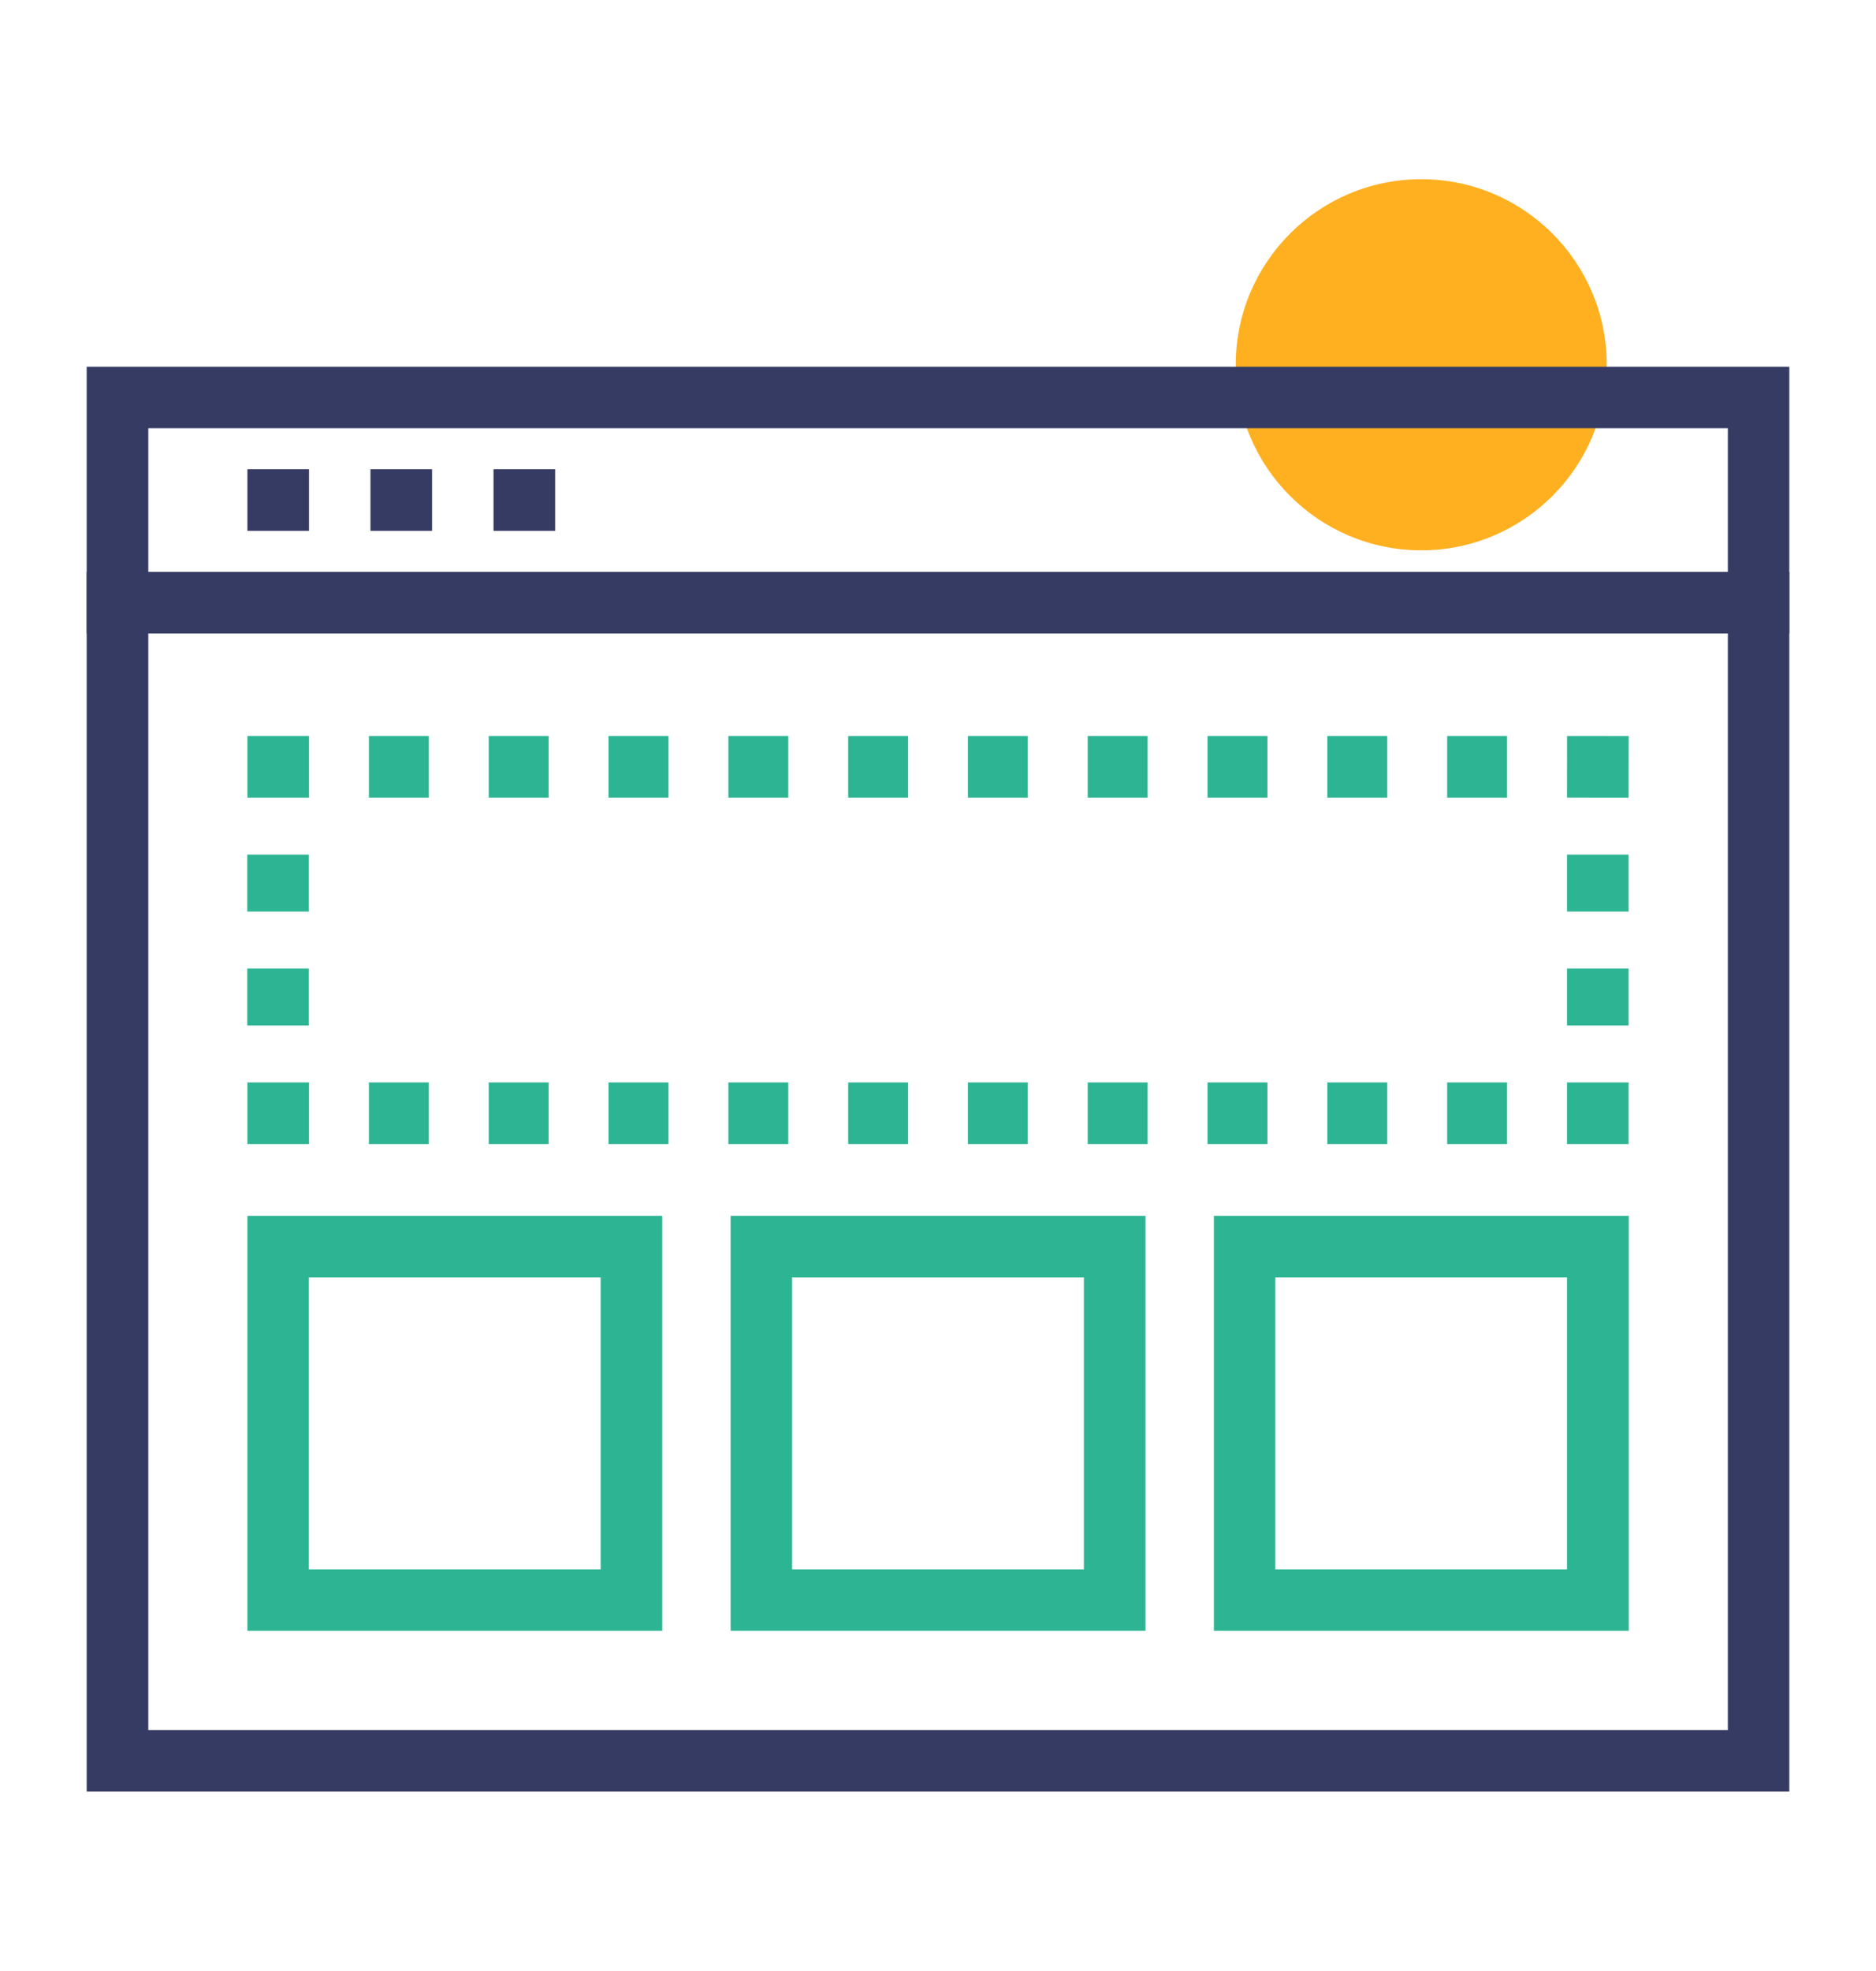 <?xml version="1.0" encoding="utf-8"?>
<!-- Generator: Adobe Illustrator 25.2.1, SVG Export Plug-In . SVG Version: 6.00 Build 0)  -->
<svg version="1.1" id="Layer_1" xmlns="http://www.w3.org/2000/svg" xmlns:xlink="http://www.w3.org/1999/xlink" x="0px" y="0px"
	 viewBox="0 0 133.08 139.77" style="enable-background:new 0 0 133.08 139.77;" xml:space="preserve">
<style type="text/css">
	.st0{fill:#FFB020;}
	.st1{fill:#363B64;}
	.st2{fill:#2CB694;}
	.st3{fill:#2DB493;}
</style>
<g>
	<circle class="st0" cx="100.82" cy="25.87" r="13.16"/>
	<g>
		<path class="st1" d="M126.93,127.06H6.15v-86.5h120.78V127.06z M10.52,122.7h112.05V44.92H10.52V122.7z"/>
		<g>
			<rect x="17.55" y="76.77" class="st3" width="4.37" height="4.37"/>
			<path class="st3" d="M21.91,72.73h-4.37v-4.04h4.37V72.73z M21.91,64.65h-4.37v-4.04h4.37V64.65z"/>
			<rect x="17.55" y="52.2" class="st3" width="4.37" height="4.37"/>
			<path class="st3" d="M106.91,56.57h-4.25V52.2h4.25V56.57z M98.41,56.57h-4.25V52.2h4.25V56.57z M89.91,56.57h-4.25V52.2h4.25
				V56.57z M81.41,56.57h-4.25V52.2h4.25V56.57z M72.91,56.57h-4.25V52.2h4.25V56.57z M64.42,56.57h-4.25V52.2h4.25V56.57z
				 M55.92,56.57h-4.25V52.2h4.25V56.57z M47.42,56.57h-4.25V52.2h4.25V56.57z M38.92,56.57h-4.25V52.2h4.25V56.57z M30.42,56.57
				h-4.25V52.2h4.25V56.57z"/>
			
				<rect x="111.16" y="52.2" transform="matrix(1.259117e-03 -1 1 1.259117e-03 58.82 167.662)" class="st3" width="4.37" height="4.37"/>
			<path class="st3" d="M115.53,72.73h-4.37v-4.04h4.37V72.73z M115.53,64.65h-4.37v-4.04h4.37V64.65z"/>
			<rect x="111.16" y="76.77" class="st3" width="4.37" height="4.37"/>
			<path class="st3" d="M106.91,81.14h-4.25v-4.37h4.25V81.14z M98.41,81.14h-4.25v-4.37h4.25V81.14z M89.91,81.14h-4.25v-4.37h4.25
				V81.14z M81.41,81.14h-4.25v-4.37h4.25V81.14z M72.91,81.14h-4.25v-4.37h4.25V81.14z M64.42,81.14h-4.25v-4.37h4.25V81.14z
				 M55.92,81.14h-4.25v-4.37h4.25V81.14z M47.42,81.14h-4.25v-4.37h4.25V81.14z M38.92,81.14h-4.25v-4.37h4.25V81.14z M30.42,81.14
				h-4.25v-4.37h4.25V81.14z"/>
		</g>
		<path class="st1" d="M126.93,44.92H6.15V26.01h120.78V44.92z M10.52,40.56h112.05V30.37H10.52V40.56z"/>
		<rect x="17.55" y="33.28" class="st1" width="4.37" height="4.37"/>
		<rect x="26.28" y="33.28" class="st1" width="4.37" height="4.37"/>
		<rect x="35.01" y="33.28" class="st1" width="4.37" height="4.37"/>
		<path class="st3" d="M17.55,86.23v29.43h29.43V86.23H17.55z M42.61,111.3h-20.7V90.6h20.7V111.3z"/>
		<path class="st3" d="M51.83,86.23v29.43h29.43V86.23H51.83z M76.89,111.3h-20.7V90.6h20.7V111.3z"/>
		<path class="st3" d="M86.11,86.23v29.43h29.43V86.23H86.11z M111.17,111.3H90.47V90.6h20.69V111.3z"/>
	</g>
</g>
</svg>
